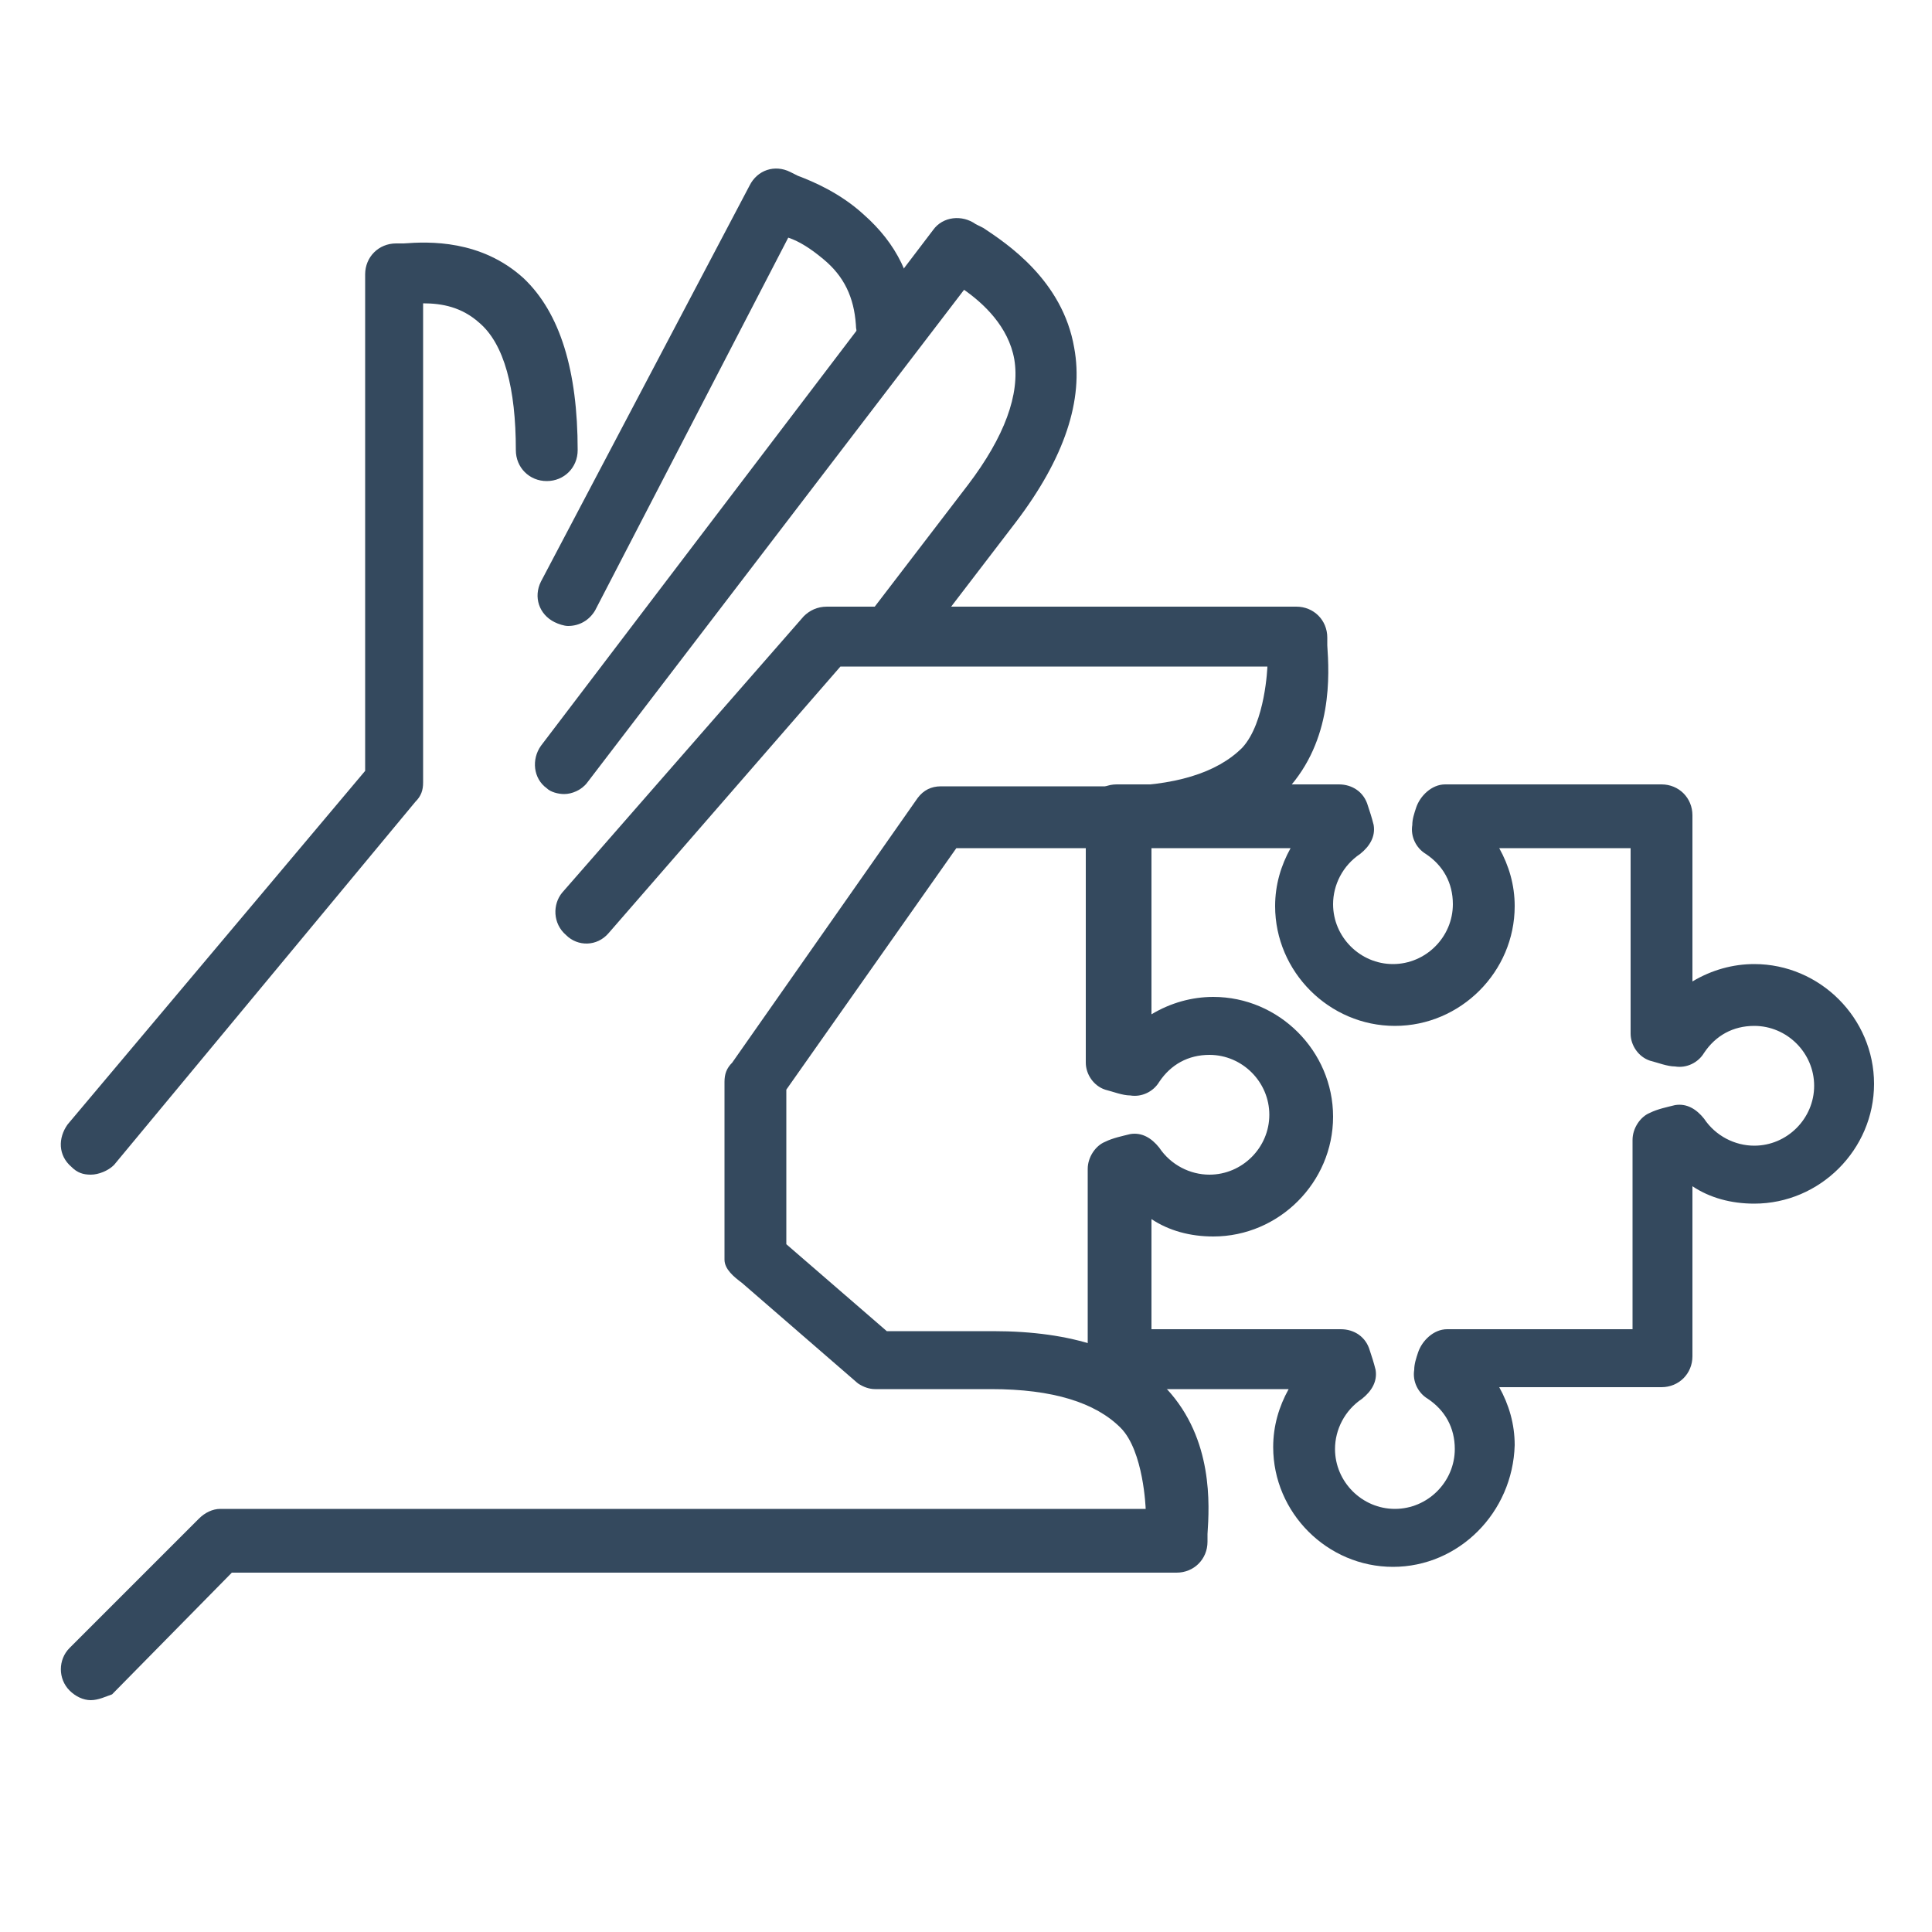 <?xml version="1.0" encoding="utf-8"?>
<!-- Generator: Adobe Illustrator 23.0.3, SVG Export Plug-In . SVG Version: 6.00 Build 0)  -->
<svg version="1.1" id="Layer_1" xmlns="http://www.w3.org/2000/svg" xmlns:xlink="http://www.w3.org/1999/xlink" x="0px" y="0px"
	 width="100px" height="100px" viewBox="0 0 100 100" style="enable-background:new 0 0 100 100;" xml:space="preserve">
<style type="text/css">
	.st0{fill:#34495E;}
</style>
<g id="surface1">
	<path class="st0" d="M4.7,60.8c-0.4,0-0.7-0.1-1-0.4C3,59.8,3,58.9,3.5,58.2l15.4-18.3V14.2c0-0.9,0.7-1.6,1.6-1.6h0.4
		c1.3-0.1,4-0.2,6.2,1.8c1.9,1.8,2.8,4.8,2.8,8.9c0,0.9-0.7,1.6-1.6,1.6s-1.6-0.7-1.6-1.6c0-3.2-0.6-5.5-1.9-6.6
		c-0.9-0.8-1.9-1-2.9-1v24.8c0,0.4-0.1,0.7-0.4,1L5.9,60.3C5.6,60.6,5.1,60.8,4.7,60.8z"/>
	<path class="st0" d="M29.4,32.4c-0.2,0-0.5-0.1-0.7-0.2c-0.8-0.4-1.1-1.3-0.7-2.1L38.8,9.6c0.4-0.8,1.3-1.1,2.1-0.7l0.4,0.2
		c0.8,0.3,2.2,0.9,3.4,2c1.7,1.5,2.6,3.3,2.7,5.6c0,0.9-0.6,1.6-1.5,1.6c-0.8,0-1.6-0.6-1.6-1.5c-0.1-1.4-0.6-2.5-1.7-3.4
		c-0.6-0.5-1.2-0.9-1.8-1.1l-10,19.3C30.5,32.1,30,32.4,29.4,32.4z"/>
	<path class="st0" d="M29.2,41.1c-0.3,0-0.7-0.1-0.9-0.3c-0.7-0.5-0.8-1.5-0.3-2.2l20.3-26.7c0.5-0.7,1.5-0.8,2.2-0.3l0.4,0.2
		c1.2,0.8,4.1,2.7,4.7,6.2c0.5,2.7-0.5,5.7-3,9l-4.9,6.4c-0.5,0.7-1.5,0.8-2.2,0.3s-0.8-1.5-0.3-2.2l4.9-6.4
		c1.9-2.5,2.7-4.7,2.4-6.5c-0.3-1.7-1.6-2.9-2.6-3.6L30.4,40.5C30.1,40.9,29.6,41.1,29.2,41.1z"/>
	<path class="st0" d="M4.7,88c-0.4,0-0.8-0.2-1.1-0.5c-0.6-0.6-0.6-1.6,0-2.2l6.7-6.7c0.3-0.3,0.7-0.5,1.1-0.5h47.9
		c0,0-0.1-3-1.3-4.2c-1.3-1.3-3.5-2-6.7-2h-6c-0.3,0-0.6-0.1-0.9-0.3l-6-5.2c-0.4-0.3-0.9-0.7-0.9-1.2V56c0-0.4,0.1-0.7,0.4-1
		l9.6-13.7c0.3-0.4,0.7-0.6,1.2-0.6h8.9c3.2,0,5.4-0.7,6.7-2c1.2-1.3,1.3-4.2,1.3-4.2H43.5l-12,13.8c-0.6,0.7-1.6,0.7-2.2,0.1
		c-0.7-0.6-0.7-1.6-0.2-2.2l12.5-14.3c0.3-0.3,0.7-0.5,1.2-0.5h24.3c0.9,0,1.6,0.7,1.6,1.6v0.4c0.1,1.5,0.3,4.9-2.1,7.5
		c-1.9,2-4.9,3-8.9,3h-8.2l-8.8,12.5v8l5.2,4.5h5.5c4.1,0,7.1,1,9,3c2.4,2.6,2.2,6,2.1,7.5v0.4c0,0.9-0.7,1.6-1.6,1.6H12l-6.2,6.3
		C5.5,87.8,5.1,88,4.7,88z"/>
	<path class="st0" d="M72.1,81.1c-3.4,0-6.2-2.8-6.2-6.2c0-1.1,0.3-2.1,0.8-3h-8.8c-0.9,0-1.6-0.7-1.6-1.6v-9.8
		c0-0.6,0.4-1.2,0.9-1.4c0.4-0.2,0.9-0.3,1.3-0.4c0.6-0.1,1.1,0.2,1.5,0.7c0.6,0.9,1.6,1.4,2.6,1.4c1.7,0,3.1-1.4,3.1-3.1
		c0-1.7-1.4-3.1-3.1-3.1c-1.1,0-2,0.5-2.6,1.4c-0.3,0.5-0.9,0.8-1.5,0.7c-0.4,0-0.9-0.2-1.3-0.3c-0.6-0.2-1-0.8-1-1.4V42.2
		c0-0.9,0.7-1.6,1.6-1.6h11.5c0.7,0,1.3,0.4,1.5,1.1c0.1,0.3,0.2,0.6,0.3,1c0.1,0.6-0.2,1.1-0.7,1.5c-0.9,0.6-1.4,1.6-1.4,2.6
		c0,1.7,1.4,3.1,3.1,3.1s3.1-1.4,3.1-3.1c0-1.1-0.5-2-1.4-2.6c-0.5-0.3-0.8-0.9-0.7-1.5c0-0.3,0.1-0.6,0.2-0.9
		c0.2-0.6,0.8-1.2,1.5-1.2H86c0.9,0,1.6,0.7,1.6,1.6v8.6c1-0.6,2.1-0.9,3.2-0.9c3.4,0,6.2,2.8,6.2,6.2s-2.8,6.2-6.2,6.2
		c-1.2,0-2.3-0.3-3.2-0.9v8.8c0,0.9-0.7,1.6-1.6,1.6h-8.4c0.5,0.9,0.8,1.9,0.8,3C78.3,78.3,75.5,81.1,72.1,81.1z M59.4,68.8h10
		c0.7,0,1.3,0.4,1.5,1.1c0.1,0.3,0.2,0.6,0.3,1c0.1,0.6-0.2,1.1-0.7,1.5C69.6,73,69.1,74,69.1,75c0,1.7,1.4,3.1,3.1,3.1
		s3.1-1.4,3.1-3.1c0-1.1-0.5-2-1.4-2.6c-0.5-0.3-0.8-0.9-0.7-1.5c0-0.3,0.1-0.6,0.2-0.9c0.2-0.6,0.8-1.2,1.5-1.2h9.6V59
		c0-0.6,0.4-1.2,0.9-1.4c0.4-0.2,0.9-0.3,1.3-0.4c0.6-0.1,1.1,0.2,1.5,0.7c0.6,0.9,1.6,1.4,2.6,1.4c1.7,0,3.1-1.4,3.1-3.1
		c0-1.7-1.4-3.1-3.1-3.1c-1.1,0-2,0.5-2.6,1.4c-0.3,0.5-0.9,0.8-1.5,0.7c-0.4,0-0.9-0.2-1.3-0.3c-0.6-0.2-1-0.8-1-1.4v-9.6h-6.8
		c0.5,0.9,0.8,1.9,0.8,3c0,3.4-2.8,6.2-6.2,6.2c-3.4,0-6.2-2.8-6.2-6.2c0-1.1,0.3-2.1,0.8-3h-7.2v8.6c1-0.6,2.1-0.9,3.2-0.9
		c3.4,0,6.2,2.8,6.2,6.2S66.2,64,62.8,64c-1.2,0-2.3-0.3-3.2-0.9v5.7C59.6,68.8,59.4,68.8,59.4,68.8z"/>
</g>
</svg>
